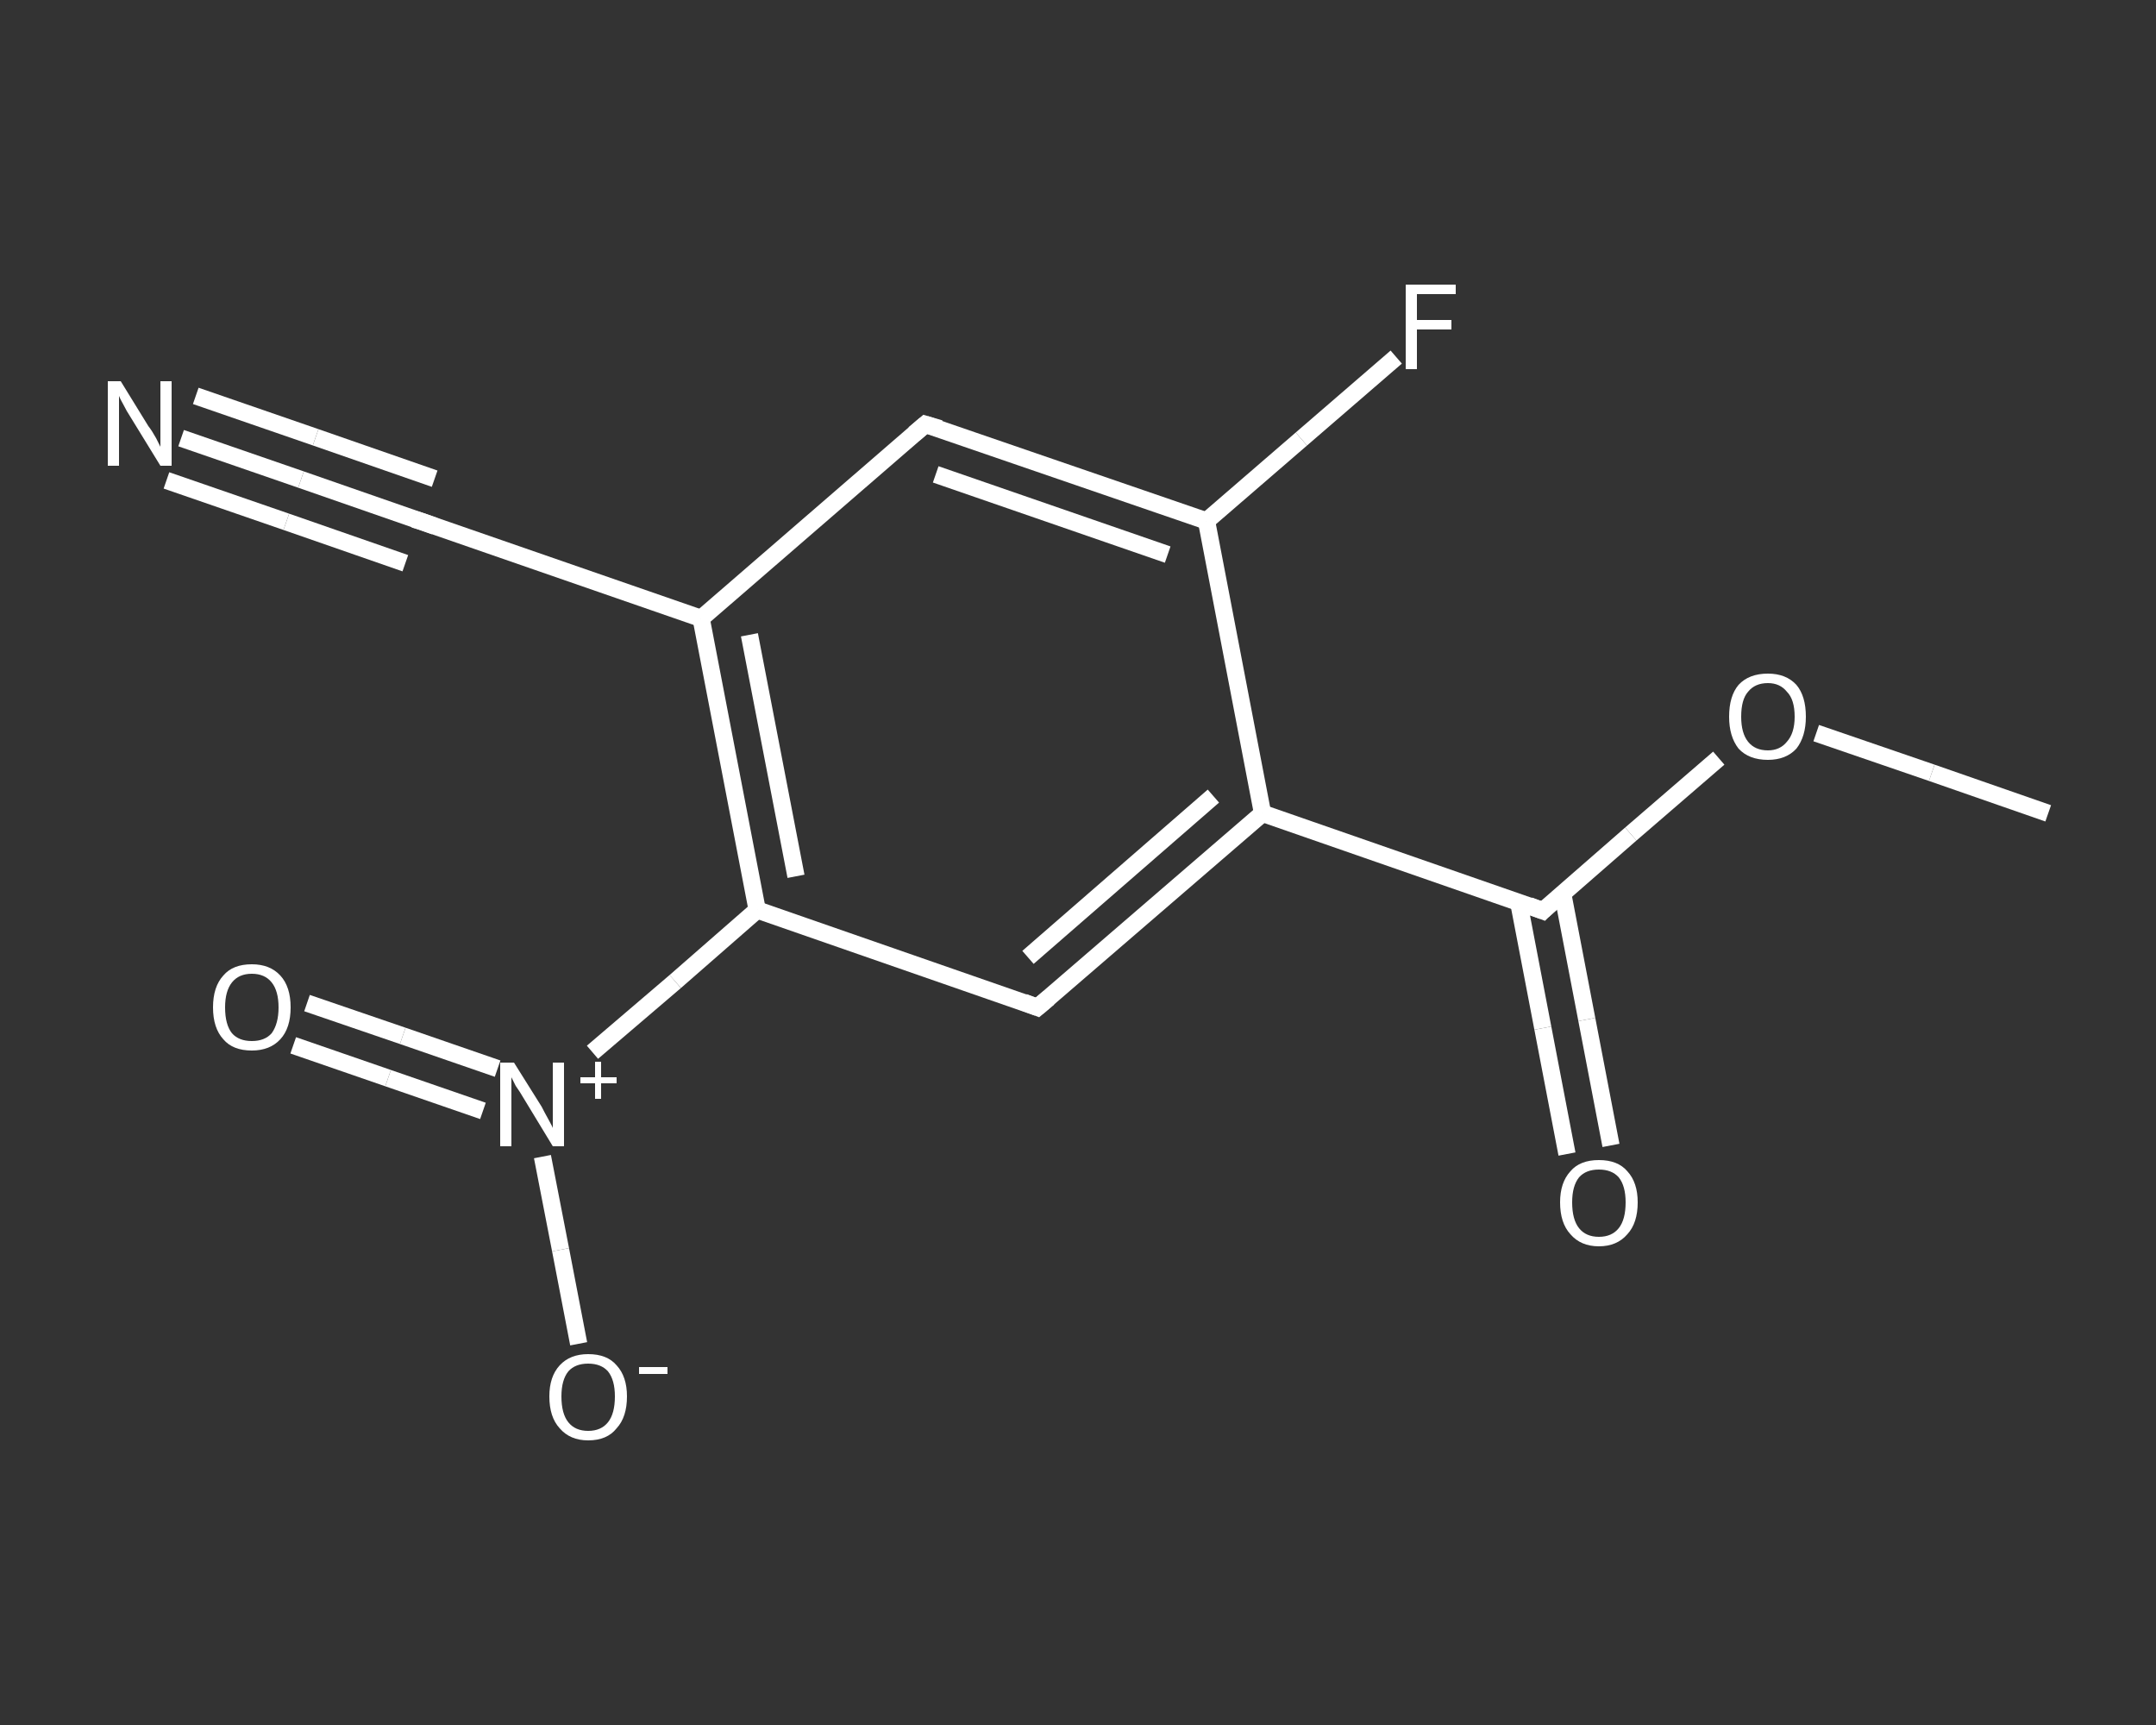 <?xml version='1.0' encoding='iso-8859-1'?>
<svg version='1.1' baseProfile='full'
              xmlns='http://www.w3.org/2000/svg'
                      xmlns:rdkit='http://www.rdkit.org/xml'
                      xmlns:xlink='http://www.w3.org/1999/xlink'
                  xml:space='preserve'
width='250px' height='200px' viewBox='0 0 250 200'>
<rect x="0" y="0" width="250" height="200" fill="#333333" stroke="none"/>
<!-- END OF HEADER -->
<rect style='opacity:1.0;fill:transparent;stroke:none' width='250.0' height='200.0' x='0.0' y='0.0'> </rect>
<path class='bond-0 atom-0 atom-1' d='M 237.5,94.3 L 224.0,89.6' style='fill:none;fill-rule:evenodd;stroke:#FFFFFF;stroke-width:2.0px;stroke-linecap:butt;stroke-linejoin:miter;stroke-opacity:1' />
<path class='bond-0 atom-0 atom-1' d='M 224.0,89.6 L 210.6,85.0' style='fill:none;fill-rule:evenodd;stroke:#FFFFFF;stroke-width:2.0px;stroke-linecap:butt;stroke-linejoin:miter;stroke-opacity:1' />
<path class='bond-1 atom-1 atom-2' d='M 199.3,87.9 L 189.1,96.7' style='fill:none;fill-rule:evenodd;stroke:#FFFFFF;stroke-width:2.0px;stroke-linecap:butt;stroke-linejoin:miter;stroke-opacity:1' />
<path class='bond-1 atom-1 atom-2' d='M 189.1,96.7 L 178.9,105.6' style='fill:none;fill-rule:evenodd;stroke:#FFFFFF;stroke-width:2.0px;stroke-linecap:butt;stroke-linejoin:miter;stroke-opacity:1' />
<path class='bond-2 atom-2 atom-3' d='M 176.1,104.6 L 178.9,119.2' style='fill:none;fill-rule:evenodd;stroke:#FFFFFF;stroke-width:2.0px;stroke-linecap:butt;stroke-linejoin:miter;stroke-opacity:1' />
<path class='bond-2 atom-2 atom-3' d='M 178.9,119.2 L 181.7,133.8' style='fill:none;fill-rule:evenodd;stroke:#FFFFFF;stroke-width:2.0px;stroke-linecap:butt;stroke-linejoin:miter;stroke-opacity:1' />
<path class='bond-2 atom-2 atom-3' d='M 181.2,103.6 L 184.0,118.2' style='fill:none;fill-rule:evenodd;stroke:#FFFFFF;stroke-width:2.0px;stroke-linecap:butt;stroke-linejoin:miter;stroke-opacity:1' />
<path class='bond-2 atom-2 atom-3' d='M 184.0,118.2 L 186.8,132.8' style='fill:none;fill-rule:evenodd;stroke:#FFFFFF;stroke-width:2.0px;stroke-linecap:butt;stroke-linejoin:miter;stroke-opacity:1' />
<path class='bond-3 atom-2 atom-4' d='M 178.9,105.6 L 146.4,94.3' style='fill:none;fill-rule:evenodd;stroke:#FFFFFF;stroke-width:2.0px;stroke-linecap:butt;stroke-linejoin:miter;stroke-opacity:1' />
<path class='bond-4 atom-4 atom-5' d='M 146.4,94.3 L 120.3,116.8' style='fill:none;fill-rule:evenodd;stroke:#FFFFFF;stroke-width:2.0px;stroke-linecap:butt;stroke-linejoin:miter;stroke-opacity:1' />
<path class='bond-4 atom-4 atom-5' d='M 140.7,92.3 L 119.2,111.0' style='fill:none;fill-rule:evenodd;stroke:#FFFFFF;stroke-width:2.0px;stroke-linecap:butt;stroke-linejoin:miter;stroke-opacity:1' />
<path class='bond-5 atom-5 atom-6' d='M 120.3,116.8 L 87.8,105.5' style='fill:none;fill-rule:evenodd;stroke:#FFFFFF;stroke-width:2.0px;stroke-linecap:butt;stroke-linejoin:miter;stroke-opacity:1' />
<path class='bond-6 atom-6 atom-7' d='M 87.8,105.5 L 78.3,113.8' style='fill:none;fill-rule:evenodd;stroke:#FFFFFF;stroke-width:2.0px;stroke-linecap:butt;stroke-linejoin:miter;stroke-opacity:1' />
<path class='bond-6 atom-6 atom-7' d='M 78.3,113.8 L 68.7,122.0' style='fill:none;fill-rule:evenodd;stroke:#FFFFFF;stroke-width:2.0px;stroke-linecap:butt;stroke-linejoin:miter;stroke-opacity:1' />
<path class='bond-7 atom-7 atom-8' d='M 57.7,123.9 L 46.7,120.1' style='fill:none;fill-rule:evenodd;stroke:#FFFFFF;stroke-width:2.0px;stroke-linecap:butt;stroke-linejoin:miter;stroke-opacity:1' />
<path class='bond-7 atom-7 atom-8' d='M 46.7,120.1 L 35.6,116.3' style='fill:none;fill-rule:evenodd;stroke:#FFFFFF;stroke-width:2.0px;stroke-linecap:butt;stroke-linejoin:miter;stroke-opacity:1' />
<path class='bond-7 atom-7 atom-8' d='M 56.0,128.8 L 45.0,125.0' style='fill:none;fill-rule:evenodd;stroke:#FFFFFF;stroke-width:2.0px;stroke-linecap:butt;stroke-linejoin:miter;stroke-opacity:1' />
<path class='bond-7 atom-7 atom-8' d='M 45.0,125.0 L 34.0,121.2' style='fill:none;fill-rule:evenodd;stroke:#FFFFFF;stroke-width:2.0px;stroke-linecap:butt;stroke-linejoin:miter;stroke-opacity:1' />
<path class='bond-8 atom-7 atom-9' d='M 62.9,134.1 L 65.0,144.9' style='fill:none;fill-rule:evenodd;stroke:#FFFFFF;stroke-width:2.0px;stroke-linecap:butt;stroke-linejoin:miter;stroke-opacity:1' />
<path class='bond-8 atom-7 atom-9' d='M 65.0,144.9 L 67.1,155.8' style='fill:none;fill-rule:evenodd;stroke:#FFFFFF;stroke-width:2.0px;stroke-linecap:butt;stroke-linejoin:miter;stroke-opacity:1' />
<path class='bond-9 atom-6 atom-10' d='M 87.8,105.5 L 81.3,71.7' style='fill:none;fill-rule:evenodd;stroke:#FFFFFF;stroke-width:2.0px;stroke-linecap:butt;stroke-linejoin:miter;stroke-opacity:1' />
<path class='bond-9 atom-6 atom-10' d='M 92.3,101.6 L 86.9,73.6' style='fill:none;fill-rule:evenodd;stroke:#FFFFFF;stroke-width:2.0px;stroke-linecap:butt;stroke-linejoin:miter;stroke-opacity:1' />
<path class='bond-10 atom-10 atom-11' d='M 81.3,71.7 L 48.7,60.4' style='fill:none;fill-rule:evenodd;stroke:#FFFFFF;stroke-width:2.0px;stroke-linecap:butt;stroke-linejoin:miter;stroke-opacity:1' />
<path class='bond-11 atom-11 atom-12' d='M 48.7,60.4 L 34.9,55.6' style='fill:none;fill-rule:evenodd;stroke:#FFFFFF;stroke-width:2.0px;stroke-linecap:butt;stroke-linejoin:miter;stroke-opacity:1' />
<path class='bond-11 atom-11 atom-12' d='M 34.9,55.6 L 21.0,50.8' style='fill:none;fill-rule:evenodd;stroke:#FFFFFF;stroke-width:2.0px;stroke-linecap:butt;stroke-linejoin:miter;stroke-opacity:1' />
<path class='bond-11 atom-11 atom-12' d='M 47.0,65.3 L 33.2,60.5' style='fill:none;fill-rule:evenodd;stroke:#FFFFFF;stroke-width:2.0px;stroke-linecap:butt;stroke-linejoin:miter;stroke-opacity:1' />
<path class='bond-11 atom-11 atom-12' d='M 33.2,60.5 L 19.3,55.7' style='fill:none;fill-rule:evenodd;stroke:#FFFFFF;stroke-width:2.0px;stroke-linecap:butt;stroke-linejoin:miter;stroke-opacity:1' />
<path class='bond-11 atom-11 atom-12' d='M 50.4,55.5 L 36.6,50.7' style='fill:none;fill-rule:evenodd;stroke:#FFFFFF;stroke-width:2.0px;stroke-linecap:butt;stroke-linejoin:miter;stroke-opacity:1' />
<path class='bond-11 atom-11 atom-12' d='M 36.6,50.7 L 22.7,45.9' style='fill:none;fill-rule:evenodd;stroke:#FFFFFF;stroke-width:2.0px;stroke-linecap:butt;stroke-linejoin:miter;stroke-opacity:1' />
<path class='bond-12 atom-10 atom-13' d='M 81.3,71.7 L 107.3,49.2' style='fill:none;fill-rule:evenodd;stroke:#FFFFFF;stroke-width:2.0px;stroke-linecap:butt;stroke-linejoin:miter;stroke-opacity:1' />
<path class='bond-13 atom-13 atom-14' d='M 107.3,49.2 L 139.9,60.4' style='fill:none;fill-rule:evenodd;stroke:#FFFFFF;stroke-width:2.0px;stroke-linecap:butt;stroke-linejoin:miter;stroke-opacity:1' />
<path class='bond-13 atom-13 atom-14' d='M 108.5,55.0 L 135.4,64.3' style='fill:none;fill-rule:evenodd;stroke:#FFFFFF;stroke-width:2.0px;stroke-linecap:butt;stroke-linejoin:miter;stroke-opacity:1' />
<path class='bond-14 atom-14 atom-15' d='M 139.9,60.4 L 150.9,50.9' style='fill:none;fill-rule:evenodd;stroke:#FFFFFF;stroke-width:2.0px;stroke-linecap:butt;stroke-linejoin:miter;stroke-opacity:1' />
<path class='bond-14 atom-14 atom-15' d='M 150.9,50.9 L 161.9,41.4' style='fill:none;fill-rule:evenodd;stroke:#FFFFFF;stroke-width:2.0px;stroke-linecap:butt;stroke-linejoin:miter;stroke-opacity:1' />
<path class='bond-15 atom-14 atom-4' d='M 139.9,60.4 L 146.4,94.3' style='fill:none;fill-rule:evenodd;stroke:#FFFFFF;stroke-width:2.0px;stroke-linecap:butt;stroke-linejoin:miter;stroke-opacity:1' />
<path d='M 179.4,105.1 L 178.9,105.6 L 177.3,105.0' style='fill:none;stroke:#FFFFFF;stroke-width:2.0px;stroke-linecap:butt;stroke-linejoin:miter;stroke-opacity:1;' />
<path d='M 121.6,115.7 L 120.3,116.8 L 118.7,116.2' style='fill:none;stroke:#FFFFFF;stroke-width:2.0px;stroke-linecap:butt;stroke-linejoin:miter;stroke-opacity:1;' />
<path d='M 50.4,61.0 L 48.7,60.4 L 48.0,60.2' style='fill:none;stroke:#FFFFFF;stroke-width:2.0px;stroke-linecap:butt;stroke-linejoin:miter;stroke-opacity:1;' />
<path d='M 106.0,50.3 L 107.3,49.2 L 109.0,49.7' style='fill:none;stroke:#FFFFFF;stroke-width:2.0px;stroke-linecap:butt;stroke-linejoin:miter;stroke-opacity:1;' />
<path class='atom-1' d='M 200.5 83.1
Q 200.5 80.7, 201.6 79.4
Q 202.8 78.1, 205.0 78.1
Q 207.1 78.1, 208.3 79.4
Q 209.4 80.7, 209.4 83.1
Q 209.4 85.4, 208.3 86.8
Q 207.1 88.1, 205.0 88.1
Q 202.8 88.1, 201.6 86.8
Q 200.5 85.4, 200.5 83.1
M 205.0 87.0
Q 206.4 87.0, 207.2 86.0
Q 208.1 85.0, 208.1 83.1
Q 208.1 81.1, 207.2 80.2
Q 206.4 79.2, 205.0 79.2
Q 203.5 79.2, 202.7 80.2
Q 201.9 81.1, 201.9 83.1
Q 201.9 85.0, 202.7 86.0
Q 203.5 87.0, 205.0 87.0
' fill='#FFFFFF'/>
<path class='atom-3' d='M 180.9 139.4
Q 180.9 137.1, 182.1 135.8
Q 183.2 134.5, 185.4 134.5
Q 187.6 134.5, 188.7 135.8
Q 189.9 137.1, 189.9 139.4
Q 189.9 141.8, 188.7 143.1
Q 187.5 144.5, 185.4 144.5
Q 183.3 144.5, 182.1 143.1
Q 180.9 141.8, 180.9 139.4
M 185.4 143.4
Q 186.9 143.4, 187.7 142.4
Q 188.5 141.4, 188.5 139.4
Q 188.5 137.5, 187.7 136.5
Q 186.9 135.6, 185.4 135.6
Q 183.9 135.6, 183.1 136.5
Q 182.3 137.5, 182.3 139.4
Q 182.3 141.4, 183.1 142.4
Q 183.9 143.4, 185.4 143.4
' fill='#FFFFFF'/>
<path class='atom-7' d='M 59.6 123.2
L 62.8 128.3
Q 63.1 128.9, 63.6 129.8
Q 64.1 130.7, 64.1 130.8
L 64.1 123.2
L 65.4 123.2
L 65.4 132.9
L 64.1 132.9
L 60.7 127.3
Q 60.3 126.6, 59.8 125.9
Q 59.4 125.1, 59.3 124.9
L 59.3 132.9
L 58.0 132.9
L 58.0 123.2
L 59.6 123.2
' fill='#FFFFFF'/>
<path class='atom-7' d='M 67.3 124.9
L 69.0 124.9
L 69.0 123.1
L 69.7 123.1
L 69.7 124.9
L 71.5 124.9
L 71.5 125.6
L 69.7 125.6
L 69.7 127.4
L 69.0 127.4
L 69.0 125.6
L 67.3 125.6
L 67.3 124.9
' fill='#FFFFFF'/>
<path class='atom-8' d='M 24.7 116.8
Q 24.7 114.4, 25.9 113.1
Q 27.0 111.8, 29.2 111.8
Q 31.3 111.8, 32.5 113.1
Q 33.7 114.4, 33.7 116.8
Q 33.7 119.2, 32.5 120.5
Q 31.3 121.8, 29.2 121.8
Q 27.0 121.8, 25.9 120.5
Q 24.7 119.2, 24.7 116.8
M 29.2 120.7
Q 30.7 120.7, 31.5 119.8
Q 32.3 118.7, 32.3 116.8
Q 32.3 114.9, 31.5 113.9
Q 30.7 112.9, 29.2 112.9
Q 27.7 112.9, 26.9 113.9
Q 26.1 114.9, 26.1 116.8
Q 26.1 118.8, 26.9 119.8
Q 27.7 120.7, 29.2 120.7
' fill='#FFFFFF'/>
<path class='atom-9' d='M 63.7 161.9
Q 63.7 159.6, 64.9 158.3
Q 66.1 157.0, 68.2 157.0
Q 70.4 157.0, 71.5 158.3
Q 72.7 159.6, 72.7 161.9
Q 72.7 164.3, 71.5 165.6
Q 70.4 167.0, 68.2 167.0
Q 66.1 167.0, 64.9 165.6
Q 63.7 164.3, 63.7 161.9
M 68.2 165.9
Q 69.7 165.9, 70.5 164.9
Q 71.3 163.9, 71.3 161.9
Q 71.3 160.0, 70.5 159.0
Q 69.7 158.1, 68.2 158.1
Q 66.7 158.1, 65.9 159.0
Q 65.1 160.0, 65.1 161.9
Q 65.1 163.9, 65.9 164.9
Q 66.7 165.9, 68.2 165.9
' fill='#FFFFFF'/>
<path class='atom-9' d='M 74.1 158.5
L 77.4 158.5
L 77.4 159.3
L 74.1 159.3
L 74.1 158.5
' fill='#FFFFFF'/>
<path class='atom-12' d='M 14.0 44.2
L 17.2 49.4
Q 17.6 49.9, 18.1 50.8
Q 18.6 51.8, 18.6 51.8
L 18.6 44.2
L 19.9 44.2
L 19.9 54.0
L 18.6 54.0
L 15.1 48.3
Q 14.7 47.7, 14.3 46.9
Q 13.9 46.2, 13.8 45.9
L 13.8 54.0
L 12.5 54.0
L 12.5 44.2
L 14.0 44.2
' fill='#FFFFFF'/>
<path class='atom-15' d='M 163.0 33.0
L 168.8 33.0
L 168.8 34.1
L 164.3 34.1
L 164.3 37.1
L 168.3 37.1
L 168.3 38.2
L 164.3 38.2
L 164.3 42.8
L 163.0 42.8
L 163.0 33.0
' fill='#FFFFFF'/>
</svg>
